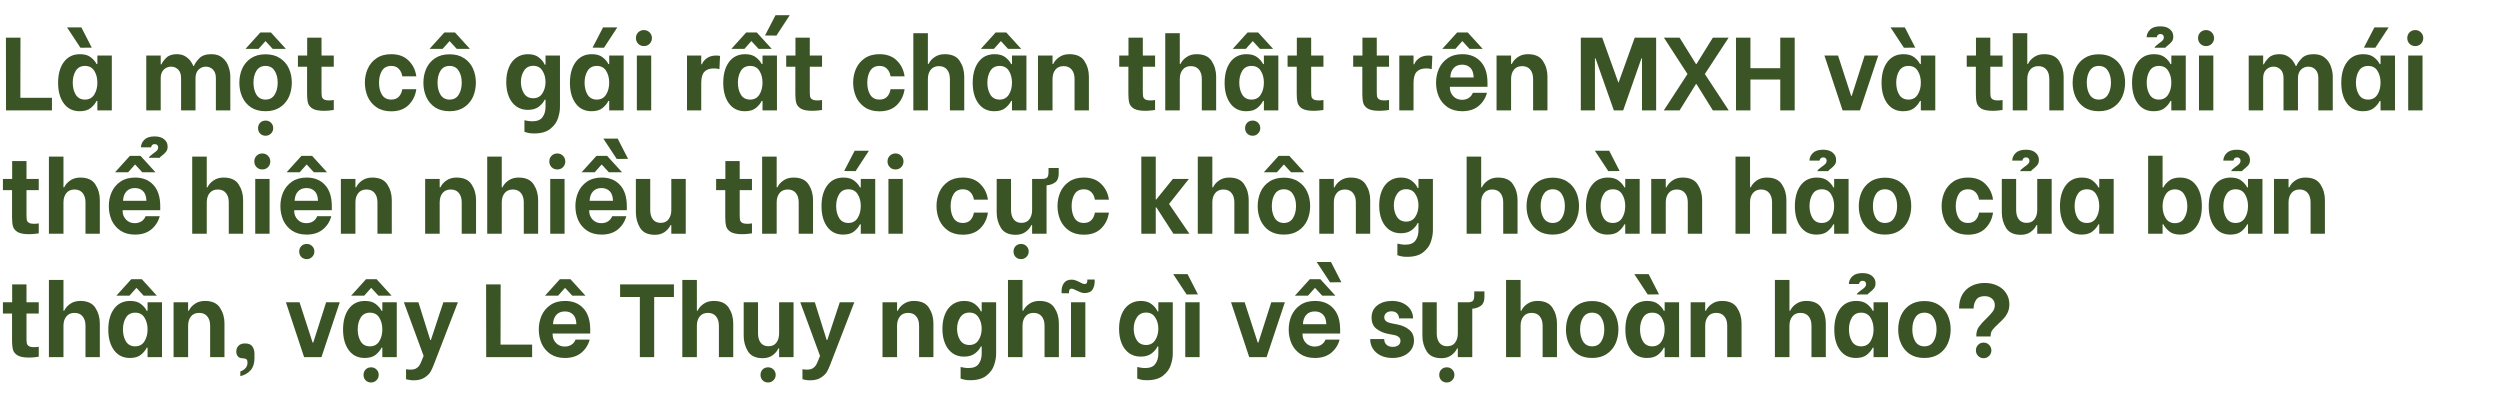 <svg width="770" height="122" viewBox="0 0 770 122" fill="none" xmlns="http://www.w3.org/2000/svg">
<path d="M16 30.128V34H1.856L1.824 11.6H6.304L6.272 30.128H16ZM24.55 34.256C22.46 34.256 20.828 33.456 19.654 31.856C18.481 30.256 17.895 28.144 17.895 25.52C17.895 22.853 18.481 20.72 19.654 19.12C20.849 17.499 22.513 16.688 24.646 16.688C26.076 16.688 27.196 17.019 28.006 17.68C28.817 18.32 29.393 19.003 29.735 19.728H29.991V17.104H34.438V34H29.991V31.088H29.735C29.351 31.877 28.753 32.603 27.942 33.264C27.132 33.925 26.001 34.256 24.55 34.256ZM26.183 30.672C27.441 30.672 28.39 30.16 29.03 29.136C29.671 28.112 29.991 26.885 29.991 25.456C29.991 24.027 29.671 22.811 29.03 21.808C28.412 20.805 27.462 20.304 26.183 20.304C24.902 20.304 23.953 20.805 23.334 21.808C22.716 22.811 22.407 24.027 22.407 25.456C22.407 26.907 22.716 28.144 23.334 29.168C23.953 30.171 24.902 30.672 26.183 30.672ZM20.646 8.432H25.062L28.262 14.672L24.774 14.704L20.646 8.432ZM45.051 17.104H49.499V19.824H49.724C49.958 19.227 50.449 18.555 51.196 17.808C51.942 17.061 53.03 16.688 54.459 16.688C55.569 16.688 56.497 16.944 57.243 17.456C57.99 17.968 58.534 18.512 58.876 19.088C59.238 19.643 59.452 20.048 59.516 20.304H59.739C59.995 19.621 60.529 18.853 61.34 18C62.15 17.125 63.398 16.688 65.084 16.688C66.555 16.688 67.718 17.072 68.572 17.84C69.446 18.587 70.054 19.493 70.395 20.56C70.758 21.605 70.939 22.619 70.939 23.6V34H66.492V24.048C66.492 22.896 66.193 22.021 65.596 21.424C64.998 20.827 64.273 20.528 63.419 20.528C62.545 20.528 61.788 20.837 61.148 21.456C60.529 22.075 60.219 22.939 60.219 24.048V34H55.772V24.048C55.772 22.896 55.473 22.021 54.876 21.424C54.278 20.827 53.553 20.528 52.7 20.528C51.825 20.528 51.068 20.837 50.428 21.456C49.809 22.075 49.499 22.939 49.499 24.048V34H45.051V17.104ZM81.784 34.256C80.013 34.256 78.519 33.861 77.303 33.072C76.109 32.261 75.213 31.195 74.615 29.872C74.018 28.549 73.719 27.099 73.719 25.52C73.719 23.941 74.007 22.491 74.584 21.168C75.181 19.824 76.088 18.747 77.303 17.936C78.519 17.125 80.013 16.72 81.784 16.72C83.554 16.72 85.047 17.125 86.263 17.936C87.48 18.725 88.386 19.781 88.984 21.104C89.581 22.427 89.879 23.877 89.879 25.456C89.879 27.035 89.581 28.496 88.984 29.84C88.386 31.163 87.48 32.229 86.263 33.04C85.047 33.851 83.554 34.256 81.784 34.256ZM81.784 30.672C83.021 30.672 83.949 30.181 84.567 29.2C85.207 28.197 85.528 26.949 85.528 25.456C85.528 23.963 85.207 22.736 84.567 21.776C83.949 20.795 83.021 20.304 81.784 20.304C80.546 20.304 79.618 20.795 78.999 21.776C78.381 22.736 78.072 23.963 78.072 25.456C78.072 26.949 78.381 28.197 78.999 29.2C79.639 30.181 80.567 30.672 81.784 30.672ZM81.816 41.808C81.133 41.808 80.567 41.584 80.12 41.136C79.693 40.688 79.48 40.133 79.48 39.472C79.48 38.811 79.693 38.256 80.12 37.808C80.567 37.36 81.133 37.136 81.816 37.136C82.477 37.136 83.031 37.36 83.48 37.808C83.927 38.256 84.151 38.811 84.151 39.472C84.151 40.112 83.927 40.656 83.48 41.104C83.031 41.573 82.477 41.808 81.816 41.808ZM80.183 10H83.448L88.055 15.056H83.992L81.847 12.72H81.719L79.639 15.056H75.608L80.183 10ZM99.029 20.56V28.08C99.029 28.827 99.061 29.381 99.125 29.744C99.21 30.107 99.423 30.395 99.765 30.608C100.106 30.821 100.661 30.928 101.429 30.928C101.877 30.928 102.335 30.885 102.805 30.8V33.872C102.57 33.915 102.143 33.968 101.525 34.032C100.927 34.096 100.341 34.128 99.765 34.128C98.207 34.128 97.045 33.904 96.277 33.456C95.53 32.987 95.061 32.411 94.869 31.728C94.677 31.024 94.581 30.128 94.581 29.04V20.56H91.765V17.104H94.613V11.6H99.029V17.104H102.805V20.56H99.029ZM120.481 34.288C118.689 34.288 117.185 33.872 115.969 33.04C114.753 32.208 113.846 31.12 113.249 29.776C112.673 28.432 112.385 26.992 112.385 25.456C112.385 23.941 112.673 22.523 113.249 21.2C113.846 19.856 114.753 18.768 115.969 17.936C117.185 17.104 118.689 16.688 120.481 16.688C122.742 16.688 124.523 17.339 125.825 18.64C127.147 19.92 127.947 21.541 128.225 23.504H123.905C123.755 22.544 123.393 21.776 122.817 21.2C122.262 20.603 121.494 20.304 120.513 20.304C119.211 20.304 118.251 20.805 117.633 21.808C117.035 22.811 116.737 24.027 116.737 25.456C116.737 26.928 117.035 28.165 117.633 29.168C118.251 30.171 119.211 30.672 120.513 30.672C121.473 30.672 122.241 30.384 122.817 29.808C123.393 29.211 123.755 28.432 123.905 27.472H128.225C127.947 29.435 127.147 31.067 125.825 32.368C124.523 33.648 122.742 34.288 120.481 34.288ZM138.472 34.256C136.702 34.256 135.208 33.861 133.992 33.072C132.798 32.261 131.902 31.195 131.304 29.872C130.707 28.549 130.408 27.099 130.408 25.52C130.408 23.941 130.696 22.491 131.272 21.168C131.87 19.824 132.776 18.747 133.992 17.936C135.208 17.125 136.702 16.72 138.472 16.72C140.243 16.72 141.736 17.125 142.952 17.936C144.168 18.725 145.075 19.781 145.672 21.104C146.27 22.427 146.568 23.877 146.568 25.456C146.568 27.035 146.27 28.496 145.672 29.84C145.075 31.163 144.168 32.229 142.952 33.04C141.736 33.851 140.243 34.256 138.472 34.256ZM138.472 30.672C139.71 30.672 140.638 30.181 141.256 29.2C141.896 28.197 142.216 26.949 142.216 25.456C142.216 23.963 141.896 22.736 141.256 21.776C140.638 20.795 139.71 20.304 138.472 20.304C137.235 20.304 136.307 20.795 135.688 21.776C135.07 22.736 134.76 23.963 134.76 25.456C134.76 26.949 135.07 28.197 135.688 29.2C136.328 30.181 137.256 30.672 138.472 30.672ZM136.872 10H140.136L144.744 15.056H140.68L138.536 12.72H138.408L136.328 15.056H132.296L136.872 10ZM164.533 41.104C163.743 41.104 163.146 41.051 162.741 40.944C162.335 40.859 161.93 40.741 161.525 40.592V37.04C161.738 37.104 162.079 37.168 162.549 37.232C163.039 37.317 163.509 37.36 163.957 37.36C165.45 37.36 166.495 36.933 167.093 36.08C167.711 35.248 168.021 34.203 168.021 32.944V30.704H167.765C167.423 31.472 166.826 32.187 165.973 32.848C165.119 33.509 163.989 33.84 162.581 33.84C161.215 33.84 160.031 33.488 159.029 32.784C158.026 32.059 157.258 31.056 156.725 29.776C156.191 28.475 155.925 26.981 155.925 25.296C155.925 23.568 156.191 22.064 156.725 20.784C157.258 19.483 158.026 18.48 159.029 17.776C160.053 17.051 161.247 16.688 162.613 16.688C164.042 16.688 165.183 17.04 166.037 17.744C166.89 18.427 167.466 19.152 167.765 19.92H168.021V17.104H172.469V32.944C172.469 34.032 172.266 35.184 171.861 36.4C171.477 37.637 170.698 38.725 169.525 39.664C168.351 40.624 166.687 41.104 164.533 41.104ZM164.245 30.256C165.482 30.256 166.421 29.755 167.061 28.752C167.701 27.749 168.021 26.576 168.021 25.232C168.021 23.909 167.701 22.757 167.061 21.776C166.442 20.773 165.503 20.272 164.245 20.272C162.986 20.272 162.037 20.773 161.397 21.776C160.757 22.757 160.437 23.909 160.437 25.232C160.437 26.576 160.746 27.749 161.365 28.752C162.005 29.755 162.965 30.256 164.245 30.256ZM182.194 34.256C180.104 34.256 178.472 33.456 177.298 31.856C176.125 30.256 175.538 28.144 175.538 25.52C175.538 22.853 176.125 20.72 177.298 19.12C178.493 17.499 180.157 16.688 182.29 16.688C183.72 16.688 184.84 17.019 185.65 17.68C186.461 18.32 187.037 19.003 187.378 19.728H187.634V17.104H192.082V34H187.634V31.088H187.378C186.994 31.877 186.397 32.603 185.586 33.264C184.776 33.925 183.645 34.256 182.194 34.256ZM183.826 30.672C185.085 30.672 186.034 30.16 186.674 29.136C187.314 28.112 187.634 26.885 187.634 25.456C187.634 24.027 187.314 22.811 186.674 21.808C186.056 20.805 185.106 20.304 183.826 20.304C182.546 20.304 181.597 20.805 180.978 21.808C180.36 22.811 180.05 24.027 180.05 25.456C180.05 26.907 180.36 28.144 180.978 29.168C181.597 30.171 182.546 30.672 183.826 30.672ZM182.514 14.672L185.746 8.432H190.13L186.034 14.704L182.514 14.672ZM196.152 17.104H200.568V34H196.152V17.104ZM198.328 14.192C197.624 14.192 197.038 13.957 196.568 13.488C196.099 12.997 195.864 12.411 195.864 11.728C195.864 11.024 196.099 10.437 196.568 9.968C197.038 9.499 197.624 9.264 198.328 9.264C199.032 9.264 199.619 9.509 200.088 10C200.558 10.469 200.792 11.045 200.792 11.728C200.792 12.411 200.558 12.997 200.088 13.488C199.619 13.957 199.032 14.192 198.328 14.192ZM211.597 17.104H215.981V19.792H216.205C216.482 19.045 216.994 18.416 217.741 17.904C218.488 17.371 219.448 17.104 220.621 17.104C221.069 17.104 221.453 17.147 221.773 17.232L221.581 21.296C221.048 21.147 220.482 21.072 219.885 21.072C218.562 21.072 217.581 21.424 216.941 22.128C216.301 22.811 215.981 23.952 215.981 25.552V34H211.597V17.104ZM229.414 34.256C227.324 34.256 225.692 33.456 224.518 31.856C223.345 30.256 222.758 28.144 222.758 25.52C222.758 22.853 223.345 20.72 224.518 19.12C225.713 17.499 227.377 16.688 229.51 16.688C230.94 16.688 232.06 17.019 232.87 17.68C233.681 18.32 234.257 19.003 234.598 19.728H234.854V17.104H239.302V34H234.854V31.088H234.598C234.214 31.877 233.617 32.603 232.806 33.264C231.996 33.925 230.865 34.256 229.414 34.256ZM231.046 30.672C232.305 30.672 233.254 30.16 233.894 29.136C234.534 28.112 234.854 26.885 234.854 25.456C234.854 24.027 234.534 22.811 233.894 21.808C233.276 20.805 232.326 20.304 231.046 20.304C229.766 20.304 228.817 20.805 228.198 21.808C227.58 22.811 227.27 24.027 227.27 25.456C227.27 26.907 227.58 28.144 228.198 29.168C228.817 30.171 229.766 30.672 231.046 30.672ZM229.83 10H233.094L237.702 15.056H233.638L231.494 12.72H231.366L229.286 15.056H225.254L229.83 10ZM235.622 10.928L238.854 4.688H243.238L239.142 10.96L235.622 10.928ZM249.415 20.56V28.08C249.415 28.827 249.447 29.381 249.511 29.744C249.596 30.107 249.81 30.395 250.151 30.608C250.492 30.821 251.047 30.928 251.815 30.928C252.263 30.928 252.722 30.885 253.191 30.8V33.872C252.956 33.915 252.53 33.968 251.911 34.032C251.314 34.096 250.727 34.128 250.151 34.128C248.594 34.128 247.431 33.904 246.663 33.456C245.916 32.987 245.447 32.411 245.255 31.728C245.063 31.024 244.967 30.128 244.967 29.04V20.56H242.151V17.104H244.999V11.6H249.415V17.104H253.191V20.56H249.415ZM270.867 34.288C269.075 34.288 267.571 33.872 266.355 33.04C265.139 32.208 264.232 31.12 263.635 29.776C263.059 28.432 262.771 26.992 262.771 25.456C262.771 23.941 263.059 22.523 263.635 21.2C264.232 19.856 265.139 18.768 266.355 17.936C267.571 17.104 269.075 16.688 270.867 16.688C273.128 16.688 274.909 17.339 276.211 18.64C277.533 19.92 278.333 21.541 278.611 23.504H274.291C274.141 22.544 273.779 21.776 273.203 21.2C272.648 20.603 271.88 20.304 270.899 20.304C269.597 20.304 268.637 20.805 268.019 21.808C267.421 22.811 267.123 24.027 267.123 25.456C267.123 26.928 267.421 28.165 268.019 29.168C268.637 30.171 269.597 30.672 270.899 30.672C271.859 30.672 272.627 30.384 273.203 29.808C273.779 29.211 274.141 28.432 274.291 27.472H278.611C278.333 29.435 277.533 31.067 276.211 32.368C274.909 33.648 273.128 34.288 270.867 34.288ZM281.307 10.224H285.787V19.696H286.011C286.395 18.864 287.013 18.16 287.867 17.584C288.72 16.987 289.755 16.688 290.971 16.688C293.168 16.688 294.715 17.392 295.611 18.8C296.528 20.208 296.987 21.808 296.987 23.6V34H292.571V24.336C292.571 23.099 292.272 22.128 291.675 21.424C291.099 20.72 290.267 20.368 289.179 20.368C288.112 20.368 287.28 20.731 286.683 21.456C286.085 22.181 285.787 23.141 285.787 24.336V34H281.307V10.224ZM306.252 34.256C304.161 34.256 302.529 33.456 301.356 31.856C300.182 30.256 299.596 28.144 299.596 25.52C299.596 22.853 300.182 20.72 301.356 19.12C302.55 17.499 304.214 16.688 306.348 16.688C307.777 16.688 308.897 17.019 309.708 17.68C310.518 18.32 311.094 19.003 311.436 19.728H311.692V17.104H316.14V34H311.692V31.088H311.436C311.052 31.877 310.454 32.603 309.644 33.264C308.833 33.925 307.702 34.256 306.252 34.256ZM307.884 30.672C309.142 30.672 310.092 30.16 310.732 29.136C311.372 28.112 311.692 26.885 311.692 25.456C311.692 24.027 311.372 22.811 310.732 21.808C310.113 20.805 309.164 20.304 307.884 20.304C306.604 20.304 305.654 20.805 305.036 21.808C304.417 22.811 304.108 24.027 304.108 25.456C304.108 26.907 304.417 28.144 305.036 29.168C305.654 30.171 306.604 30.672 307.884 30.672ZM306.668 10H309.932L314.54 15.056H310.476L308.332 12.72H308.204L306.124 15.056H302.092L306.668 10ZM319.698 17.104H324.178V19.696H324.402C324.786 18.864 325.404 18.16 326.258 17.584C327.111 16.987 328.146 16.688 329.362 16.688C331.559 16.688 333.106 17.392 334.002 18.8C334.919 20.208 335.378 21.808 335.378 23.6V34H330.962V24.336C330.962 23.099 330.663 22.128 330.066 21.424C329.49 20.72 328.668 20.368 327.602 20.368C326.471 20.368 325.618 20.741 325.042 21.488C324.466 22.213 324.178 23.163 324.178 24.336V34H319.698V17.104ZM351.988 20.56V28.08C351.988 28.827 352.02 29.381 352.084 29.744C352.169 30.107 352.382 30.395 352.724 30.608C353.065 30.821 353.62 30.928 354.388 30.928C354.836 30.928 355.294 30.885 355.764 30.8V33.872C355.529 33.915 355.102 33.968 354.484 34.032C353.886 34.096 353.3 34.128 352.724 34.128C351.166 34.128 350.004 33.904 349.236 33.456C348.489 32.987 348.02 32.411 347.828 31.728C347.636 31.024 347.54 30.128 347.54 29.04V20.56H344.724V17.104H347.572V11.6H351.988V17.104H355.764V20.56H351.988ZM358.894 10.224H363.374V19.696H363.598C363.982 18.864 364.601 18.16 365.454 17.584C366.307 16.987 367.342 16.688 368.558 16.688C370.755 16.688 372.302 17.392 373.198 18.8C374.115 20.208 374.574 21.808 374.574 23.6V34H370.158V24.336C370.158 23.099 369.859 22.128 369.262 21.424C368.686 20.72 367.854 20.368 366.766 20.368C365.699 20.368 364.867 20.731 364.27 21.456C363.673 22.181 363.374 23.141 363.374 24.336V34H358.894V10.224ZM383.839 34.256C381.749 34.256 380.117 33.456 378.943 31.856C377.77 30.256 377.183 28.144 377.183 25.52C377.183 22.853 377.77 20.72 378.943 19.12C380.138 17.499 381.802 16.688 383.935 16.688C385.365 16.688 386.485 17.019 387.295 17.68C388.106 18.32 388.682 19.003 389.023 19.728H389.279V17.104H393.727V34H389.279V31.088H389.023C388.639 31.877 388.042 32.603 387.231 33.264C386.421 33.925 385.29 34.256 383.839 34.256ZM385.471 30.672C386.73 30.672 387.679 30.16 388.319 29.136C388.959 28.112 389.279 26.885 389.279 25.456C389.279 24.027 388.959 22.811 388.319 21.808C387.701 20.805 386.751 20.304 385.471 20.304C384.191 20.304 383.242 20.805 382.623 21.808C382.005 22.811 381.695 24.027 381.695 25.456C381.695 26.907 382.005 28.144 382.623 29.168C383.242 30.171 384.191 30.672 385.471 30.672ZM384.255 10H387.519L392.127 15.056H388.063L385.919 12.72H385.791L383.711 15.056H379.679L384.255 10ZM385.823 41.808C385.141 41.808 384.575 41.584 384.127 41.136C383.701 40.688 383.487 40.133 383.487 39.472C383.487 38.811 383.701 38.256 384.127 37.808C384.575 37.36 385.141 37.136 385.823 37.136C386.485 37.136 387.039 37.36 387.487 37.808C387.935 38.256 388.159 38.811 388.159 39.472C388.159 40.112 387.935 40.656 387.487 41.104C387.039 41.573 386.485 41.808 385.823 41.808ZM403.84 20.56V28.08C403.84 28.827 403.872 29.381 403.936 29.744C404.021 30.107 404.235 30.395 404.576 30.608C404.917 30.821 405.472 30.928 406.24 30.928C406.688 30.928 407.147 30.885 407.616 30.8V33.872C407.381 33.915 406.955 33.968 406.336 34.032C405.739 34.096 405.152 34.128 404.576 34.128C403.019 34.128 401.856 33.904 401.088 33.456C400.341 32.987 399.872 32.411 399.68 31.728C399.488 31.024 399.392 30.128 399.392 29.04V20.56H396.576V17.104H399.424V11.6H403.84V17.104H407.616V20.56H403.84ZM424.044 20.56V28.08C424.044 28.827 424.076 29.381 424.14 29.744C424.225 30.107 424.438 30.395 424.78 30.608C425.121 30.821 425.676 30.928 426.444 30.928C426.892 30.928 427.35 30.885 427.82 30.8V33.872C427.585 33.915 427.158 33.968 426.54 34.032C425.942 34.096 425.356 34.128 424.78 34.128C423.222 34.128 422.06 33.904 421.292 33.456C420.545 32.987 420.076 32.411 419.884 31.728C419.692 31.024 419.596 30.128 419.596 29.04V20.56H416.78V17.104H419.628V11.6H424.044V17.104H427.82V20.56H424.044ZM430.985 17.104H435.369V19.792H435.593C435.87 19.045 436.382 18.416 437.129 17.904C437.875 17.371 438.835 17.104 440.009 17.104C440.457 17.104 440.841 17.147 441.161 17.232L440.969 21.296C440.435 21.147 439.87 21.072 439.273 21.072C437.95 21.072 436.969 21.424 436.329 22.128C435.689 22.811 435.369 23.952 435.369 25.552V34H430.985V17.104ZM450.37 34.256C448.599 34.256 447.106 33.851 445.89 33.04C444.674 32.208 443.767 31.131 443.17 29.808C442.594 28.464 442.306 27.024 442.306 25.488C442.306 23.952 442.594 22.523 443.17 21.2C443.767 19.856 444.674 18.768 445.89 17.936C447.106 17.104 448.61 16.688 450.402 16.688C452.77 16.688 454.647 17.445 456.034 18.96C457.442 20.475 458.146 22.661 458.146 25.52V26.736H446.562V26.992C446.562 28.016 446.914 28.901 447.618 29.648C448.322 30.373 449.207 30.736 450.274 30.736C451.106 30.736 451.81 30.544 452.386 30.16C452.962 29.776 453.378 29.253 453.634 28.592H457.986C457.538 30.256 456.663 31.621 455.362 32.688C454.06 33.733 452.396 34.256 450.37 34.256ZM453.89 23.856C453.847 22.512 453.506 21.52 452.866 20.88C452.226 20.24 451.383 19.92 450.338 19.92C449.228 19.92 448.354 20.272 447.714 20.976C447.074 21.68 446.732 22.64 446.69 23.856H453.89ZM448.802 10H452.066L456.674 15.056H452.61L450.466 12.72H450.338L448.258 15.056H444.226L448.802 10ZM460.935 17.104H465.415V19.696H465.639C466.023 18.864 466.642 18.16 467.495 17.584C468.349 16.987 469.383 16.688 470.599 16.688C472.797 16.688 474.343 17.392 475.239 18.8C476.157 20.208 476.615 21.808 476.615 23.6V34H472.199V24.336C472.199 23.099 471.901 22.128 471.303 21.424C470.727 20.72 469.906 20.368 468.839 20.368C467.709 20.368 466.855 20.741 466.279 21.488C465.703 22.213 465.415 23.163 465.415 24.336V34H460.935V17.104ZM486.889 11.6H493.481L498.441 25.392H498.537L503.497 11.6H510.089V34H505.737V17.936H505.577L499.945 34H497.065L491.401 17.936H491.241V34H486.889V11.6ZM519.749 22.8L512.485 11.6H517.317L522.341 19.696H522.533L527.557 11.6H532.421L525.093 22.8L532.453 34H527.557L522.533 25.904H522.341L517.317 34H512.453L519.749 22.8ZM552.766 11.6V34H548.318V24.496H539.134V34H534.686V11.6H539.134V21.008H548.318V11.6H552.766ZM561.924 17.104H566.116L570.148 29.52H570.34L574.308 17.104H578.5L572.868 34H567.524L561.924 17.104ZM586.179 34.256C584.089 34.256 582.457 33.456 581.283 31.856C580.11 30.256 579.523 28.144 579.523 25.52C579.523 22.853 580.11 20.72 581.283 19.12C582.478 17.499 584.142 16.688 586.275 16.688C587.705 16.688 588.825 17.019 589.635 17.68C590.446 18.32 591.022 19.003 591.363 19.728H591.619V17.104H596.067V34H591.619V31.088H591.363C590.979 31.877 590.382 32.603 589.571 33.264C588.761 33.925 587.63 34.256 586.179 34.256ZM587.811 30.672C589.07 30.672 590.019 30.16 590.659 29.136C591.299 28.112 591.619 26.885 591.619 25.456C591.619 24.027 591.299 22.811 590.659 21.808C590.041 20.805 589.091 20.304 587.811 20.304C586.531 20.304 585.582 20.805 584.963 21.808C584.345 22.811 584.035 24.027 584.035 25.456C584.035 26.907 584.345 28.144 584.963 29.168C585.582 30.171 586.531 30.672 587.811 30.672ZM582.275 8.432H586.691L589.891 14.672L586.403 14.704L582.275 8.432ZM613.016 20.56V28.08C613.016 28.827 613.048 29.381 613.112 29.744C613.198 30.107 613.411 30.395 613.752 30.608C614.094 30.821 614.648 30.928 615.416 30.928C615.864 30.928 616.323 30.885 616.792 30.8V33.872C616.558 33.915 616.131 33.968 615.512 34.032C614.915 34.096 614.328 34.128 613.752 34.128C612.195 34.128 611.032 33.904 610.264 33.456C609.518 32.987 609.048 32.411 608.856 31.728C608.664 31.024 608.568 30.128 608.568 29.04V20.56H605.752V17.104H608.6V11.6H613.016V17.104H616.792V20.56H613.016ZM619.923 10.224H624.403V19.696H624.627C625.011 18.864 625.629 18.16 626.483 17.584C627.336 16.987 628.371 16.688 629.587 16.688C631.784 16.688 633.331 17.392 634.227 18.8C635.144 20.208 635.603 21.808 635.603 23.6V34H631.187V24.336C631.187 23.099 630.888 22.128 630.291 21.424C629.715 20.72 628.883 20.368 627.795 20.368C626.728 20.368 625.896 20.731 625.299 21.456C624.701 22.181 624.403 23.141 624.403 24.336V34H619.923V10.224ZM646.436 34.256C644.665 34.256 643.172 33.861 641.956 33.072C640.761 32.261 639.865 31.195 639.268 29.872C638.671 28.549 638.372 27.099 638.372 25.52C638.372 23.941 638.66 22.491 639.236 21.168C639.833 19.824 640.74 18.747 641.956 17.936C643.172 17.125 644.665 16.72 646.436 16.72C648.207 16.72 649.7 17.125 650.916 17.936C652.132 18.725 653.039 19.781 653.636 21.104C654.233 22.427 654.532 23.877 654.532 25.456C654.532 27.035 654.233 28.496 653.636 29.84C653.039 31.163 652.132 32.229 650.916 33.04C649.7 33.851 648.207 34.256 646.436 34.256ZM646.436 30.672C647.673 30.672 648.601 30.181 649.22 29.2C649.86 28.197 650.18 26.949 650.18 25.456C650.18 23.963 649.86 22.736 649.22 21.776C648.601 20.795 647.673 20.304 646.436 20.304C645.199 20.304 644.271 20.795 643.652 21.776C643.033 22.736 642.724 23.963 642.724 25.456C642.724 26.949 643.033 28.197 643.652 29.2C644.292 30.181 645.22 30.672 646.436 30.672ZM663.329 34.256C661.239 34.256 659.607 33.456 658.433 31.856C657.26 30.256 656.673 28.144 656.673 25.52C656.673 22.853 657.26 20.72 658.433 19.12C659.628 17.499 661.292 16.688 663.425 16.688C664.855 16.688 665.975 17.019 666.785 17.68C667.596 18.32 668.172 19.003 668.513 19.728H668.769V17.104H673.217V34H668.769V31.088H668.513C668.129 31.877 667.532 32.603 666.721 33.264C665.911 33.925 664.78 34.256 663.329 34.256ZM664.961 30.672C666.22 30.672 667.169 30.16 667.809 29.136C668.449 28.112 668.769 26.885 668.769 25.456C668.769 24.027 668.449 22.811 667.809 21.808C667.191 20.805 666.241 20.304 664.961 20.304C663.681 20.304 662.732 20.805 662.113 21.808C661.495 22.811 661.185 24.027 661.185 25.456C661.185 26.907 661.495 28.144 662.113 29.168C662.732 30.171 663.681 30.672 664.961 30.672ZM663.585 14.704C663.649 14.512 663.777 14.331 663.969 14.16C664.161 13.968 664.449 13.733 664.833 13.456C665.367 13.093 665.772 12.773 666.049 12.496C666.327 12.197 666.465 11.856 666.465 11.472C666.465 11.173 666.369 10.939 666.177 10.768C666.007 10.576 665.74 10.48 665.377 10.48C665.057 10.48 664.801 10.576 664.609 10.768C664.439 10.939 664.332 11.173 664.289 11.472H661.153C661.196 10.555 661.559 9.765 662.241 9.104C662.924 8.443 663.969 8.112 665.377 8.112C666.657 8.112 667.639 8.411 668.321 9.008C669.025 9.584 669.377 10.331 669.377 11.248C669.377 11.888 669.228 12.4 668.929 12.784C668.631 13.168 668.225 13.563 667.713 13.968C667.543 14.096 667.383 14.224 667.233 14.352C667.084 14.48 666.999 14.597 666.977 14.704H663.585ZM677.287 17.104H681.703V34H677.287V17.104ZM679.463 14.192C678.759 14.192 678.173 13.957 677.703 13.488C677.234 12.997 676.999 12.411 676.999 11.728C676.999 11.024 677.234 10.437 677.703 9.968C678.173 9.499 678.759 9.264 679.463 9.264C680.167 9.264 680.754 9.509 681.223 10C681.693 10.469 681.927 11.045 681.927 11.728C681.927 12.411 681.693 12.997 681.223 13.488C680.754 13.957 680.167 14.192 679.463 14.192ZM692.604 17.104H697.052V19.824H697.276C697.511 19.227 698.001 18.555 698.748 17.808C699.495 17.061 700.583 16.688 702.012 16.688C703.121 16.688 704.049 16.944 704.796 17.456C705.543 17.968 706.087 18.512 706.428 19.088C706.791 19.643 707.004 20.048 707.068 20.304H707.292C707.548 19.621 708.081 18.853 708.892 18C709.703 17.125 710.951 16.688 712.636 16.688C714.108 16.688 715.271 17.072 716.124 17.84C716.999 18.587 717.607 19.493 717.948 20.56C718.311 21.605 718.492 22.619 718.492 23.6V34H714.044V24.048C714.044 22.896 713.745 22.021 713.148 21.424C712.551 20.827 711.825 20.528 710.972 20.528C710.097 20.528 709.34 20.837 708.7 21.456C708.081 22.075 707.772 22.939 707.772 24.048V34H703.324V24.048C703.324 22.896 703.025 22.021 702.428 21.424C701.831 20.827 701.105 20.528 700.252 20.528C699.377 20.528 698.62 20.837 697.98 21.456C697.361 22.075 697.052 22.939 697.052 24.048V34H692.604V17.104ZM727.768 34.256C725.677 34.256 724.045 33.456 722.872 31.856C721.699 30.256 721.112 28.144 721.112 25.52C721.112 22.853 721.699 20.72 722.872 19.12C724.067 17.499 725.731 16.688 727.864 16.688C729.293 16.688 730.413 17.019 731.224 17.68C732.035 18.32 732.611 19.003 732.952 19.728H733.208V17.104H737.656V34H733.208V31.088H732.952C732.568 31.877 731.971 32.603 731.16 33.264C730.349 33.925 729.219 34.256 727.768 34.256ZM729.4 30.672C730.659 30.672 731.608 30.16 732.248 29.136C732.888 28.112 733.208 26.885 733.208 25.456C733.208 24.027 732.888 22.811 732.248 21.808C731.629 20.805 730.68 20.304 729.4 20.304C728.12 20.304 727.171 20.805 726.552 21.808C725.933 22.811 725.624 24.027 725.624 25.456C725.624 26.907 725.933 28.144 726.552 29.168C727.171 30.171 728.12 30.672 729.4 30.672ZM728.088 14.672L731.32 8.432H735.704L731.608 14.704L728.088 14.672ZM741.726 17.104H746.142V34H741.726V17.104ZM743.902 14.192C743.198 14.192 742.611 13.957 742.142 13.488C741.673 12.997 741.438 12.411 741.438 11.728C741.438 11.024 741.673 10.437 742.142 9.968C742.611 9.499 743.198 9.264 743.902 9.264C744.606 9.264 745.193 9.509 745.662 10C746.131 10.469 746.366 11.045 746.366 11.728C746.366 12.411 746.131 12.997 745.662 13.488C745.193 13.957 744.606 14.192 743.902 14.192ZM8.16 58.56V66.08C8.16 66.827 8.192 67.381 8.256 67.744C8.341 68.107 8.555 68.395 8.896 68.608C9.237 68.821 9.792 68.928 10.56 68.928C11.008 68.928 11.467 68.885 11.936 68.8V71.872C11.701 71.915 11.275 71.968 10.656 72.032C10.059 72.096 9.472 72.128 8.896 72.128C7.339 72.128 6.176 71.904 5.408 71.456C4.661 70.987 4.192 70.411 4 69.728C3.808 69.024 3.712 68.128 3.712 67.04V58.56H0.896V55.104H3.744V49.6H8.16V55.104H11.936V58.56H8.16ZM15.066 48.224H19.547V57.696H19.77C20.154 56.864 20.773 56.16 21.627 55.584C22.48 54.987 23.515 54.688 24.73 54.688C26.928 54.688 28.474 55.392 29.37 56.8C30.288 58.208 30.747 59.808 30.747 61.6V72H26.331V62.336C26.331 61.099 26.032 60.128 25.434 59.424C24.858 58.72 24.026 58.368 22.939 58.368C21.872 58.368 21.04 58.731 20.442 59.456C19.845 60.181 19.547 61.141 19.547 62.336V72H15.066V48.224ZM41.58 72.256C39.809 72.256 38.316 71.851 37.1 71.04C35.884 70.208 34.977 69.131 34.38 67.808C33.804 66.464 33.516 65.024 33.516 63.488C33.516 61.952 33.804 60.523 34.38 59.2C34.977 57.856 35.884 56.768 37.1 55.936C38.316 55.104 39.82 54.688 41.612 54.688C43.98 54.688 45.857 55.445 47.244 56.96C48.652 58.475 49.356 60.661 49.356 63.52V64.736H37.772V64.992C37.772 66.016 38.124 66.901 38.828 67.648C39.532 68.373 40.417 68.736 41.484 68.736C42.316 68.736 43.02 68.544 43.596 68.16C44.172 67.776 44.588 67.253 44.844 66.592H49.196C48.748 68.256 47.873 69.621 46.572 70.688C45.27 71.733 43.606 72.256 41.58 72.256ZM45.1 61.856C45.057 60.512 44.716 59.52 44.076 58.88C43.436 58.24 42.593 57.92 41.548 57.92C40.438 57.92 39.564 58.272 38.924 58.976C38.284 59.68 37.942 60.64 37.9 61.856H45.1ZM40.012 48H43.276L47.884 53.056H43.82L41.676 50.72H41.548L39.468 53.056H35.436L40.012 48ZM45.836 48.608C45.9 48.416 46.028 48.235 46.22 48.064C46.412 47.872 46.7 47.637 47.084 47.36C47.617 46.997 48.022 46.677 48.3 46.4C48.577 46.101 48.716 45.76 48.716 45.376C48.716 45.077 48.62 44.843 48.428 44.672C48.257 44.48 47.99 44.384 47.628 44.384C47.308 44.384 47.052 44.48 46.86 44.672C46.689 44.843 46.582 45.077 46.54 45.376H43.404C43.446 44.459 43.809 43.669 44.492 43.008C45.174 42.347 46.22 42.016 47.628 42.016C48.908 42.016 49.889 42.315 50.572 42.912C51.276 43.488 51.628 44.235 51.628 45.152C51.628 45.792 51.478 46.304 51.18 46.688C50.881 47.072 50.476 47.467 49.964 47.872C49.793 48 49.633 48.128 49.484 48.256C49.334 48.384 49.249 48.501 49.228 48.608H45.836ZM59.2 48.224H63.68V57.696H63.904C64.288 56.864 64.907 56.16 65.76 55.584C66.614 54.987 67.648 54.688 68.864 54.688C71.062 54.688 72.608 55.392 73.504 56.8C74.422 58.208 74.88 59.808 74.88 61.6V72H70.464V62.336C70.464 61.099 70.166 60.128 69.568 59.424C68.992 58.72 68.16 58.368 67.072 58.368C66.006 58.368 65.174 58.731 64.576 59.456C63.979 60.181 63.68 61.141 63.68 62.336V72H59.2V48.224ZM78.611 55.104H83.027V72H78.611V55.104ZM80.787 52.192C80.083 52.192 79.496 51.957 79.027 51.488C78.558 50.997 78.323 50.411 78.323 49.728C78.323 49.024 78.558 48.437 79.027 47.968C79.496 47.499 80.083 47.264 80.787 47.264C81.491 47.264 82.078 47.509 82.547 48C83.016 48.469 83.251 49.045 83.251 49.728C83.251 50.411 83.016 50.997 82.547 51.488C82.078 51.957 81.491 52.192 80.787 52.192ZM94.425 72.256C92.654 72.256 91.161 71.851 89.945 71.04C88.729 70.208 87.822 69.131 87.225 67.808C86.649 66.464 86.361 65.024 86.361 63.488C86.361 61.952 86.649 60.523 87.225 59.2C87.822 57.856 88.729 56.768 89.945 55.936C91.161 55.104 92.665 54.688 94.457 54.688C96.825 54.688 98.702 55.445 100.089 56.96C101.497 58.475 102.201 60.661 102.201 63.52V64.736H90.617V64.992C90.617 66.016 90.969 66.901 91.673 67.648C92.377 68.373 93.262 68.736 94.329 68.736C95.161 68.736 95.865 68.544 96.441 68.16C97.017 67.776 97.433 67.253 97.689 66.592H102.041C101.593 68.256 100.718 69.621 99.417 70.688C98.115 71.733 96.451 72.256 94.425 72.256ZM97.945 61.856C97.902 60.512 97.561 59.52 96.921 58.88C96.281 58.24 95.438 57.92 94.393 57.92C93.283 57.92 92.409 58.272 91.769 58.976C91.129 59.68 90.787 60.64 90.745 61.856H97.945ZM94.489 79.808C93.806 79.808 93.241 79.584 92.793 79.136C92.366 78.688 92.153 78.133 92.153 77.472C92.153 76.811 92.366 76.256 92.793 75.808C93.241 75.36 93.806 75.136 94.489 75.136C95.15 75.136 95.705 75.36 96.153 75.808C96.601 76.256 96.825 76.811 96.825 77.472C96.825 78.112 96.601 78.656 96.153 79.104C95.705 79.573 95.15 79.808 94.489 79.808ZM92.857 48H96.121L100.729 53.056H96.665L94.521 50.72H94.393L92.313 53.056H88.281L92.857 48ZM104.99 55.104H109.47V57.696H109.694C110.078 56.864 110.697 56.16 111.55 55.584C112.404 54.987 113.438 54.688 114.654 54.688C116.852 54.688 118.398 55.392 119.294 56.8C120.212 58.208 120.67 59.808 120.67 61.6V72H116.254V62.336C116.254 61.099 115.956 60.128 115.358 59.424C114.782 58.72 113.961 58.368 112.894 58.368C111.764 58.368 110.91 58.741 110.334 59.488C109.758 60.213 109.47 61.163 109.47 62.336V72H104.99V55.104ZM130.944 55.104H135.424V57.696H135.648C136.032 56.864 136.651 56.16 137.504 55.584C138.357 54.987 139.392 54.688 140.608 54.688C142.805 54.688 144.352 55.392 145.248 56.8C146.165 58.208 146.624 59.808 146.624 61.6V72H142.208V62.336C142.208 61.099 141.909 60.128 141.312 59.424C140.736 58.72 139.915 58.368 138.848 58.368C137.717 58.368 136.864 58.741 136.288 59.488C135.712 60.213 135.424 61.163 135.424 62.336V72H130.944V55.104ZM150.062 48.224H154.542V57.696H154.766C155.15 56.864 155.768 56.16 156.622 55.584C157.475 54.987 158.51 54.688 159.726 54.688C161.923 54.688 163.47 55.392 164.366 56.8C165.283 58.208 165.742 59.808 165.742 61.6V72H161.326V62.336C161.326 61.099 161.027 60.128 160.43 59.424C159.854 58.72 159.022 58.368 157.934 58.368C156.867 58.368 156.035 58.731 155.438 59.456C154.84 60.181 154.542 61.141 154.542 62.336V72H150.062V48.224ZM169.472 55.104H173.888V72H169.472V55.104ZM171.648 52.192C170.944 52.192 170.358 51.957 169.888 51.488C169.419 50.997 169.184 50.411 169.184 49.728C169.184 49.024 169.419 48.437 169.888 47.968C170.358 47.499 170.944 47.264 171.648 47.264C172.352 47.264 172.939 47.509 173.408 48C173.878 48.469 174.112 49.045 174.112 49.728C174.112 50.411 173.878 50.997 173.408 51.488C172.939 51.957 172.352 52.192 171.648 52.192ZM185.286 72.256C183.515 72.256 182.022 71.851 180.806 71.04C179.59 70.208 178.683 69.131 178.086 67.808C177.51 66.464 177.222 65.024 177.222 63.488C177.222 61.952 177.51 60.523 178.086 59.2C178.683 57.856 179.59 56.768 180.806 55.936C182.022 55.104 183.526 54.688 185.318 54.688C187.686 54.688 189.563 55.445 190.95 56.96C192.358 58.475 193.062 60.661 193.062 63.52V64.736H181.478V64.992C181.478 66.016 181.83 66.901 182.534 67.648C183.238 68.373 184.123 68.736 185.19 68.736C186.022 68.736 186.726 68.544 187.302 68.16C187.878 67.776 188.294 67.253 188.55 66.592H192.902C192.454 68.256 191.579 69.621 190.278 70.688C188.977 71.733 187.313 72.256 185.286 72.256ZM188.806 61.856C188.763 60.512 188.422 59.52 187.782 58.88C187.142 58.24 186.299 57.92 185.254 57.92C184.145 57.92 183.27 58.272 182.63 58.976C181.99 59.68 181.649 60.64 181.606 61.856H188.806ZM183.718 48H186.982L191.59 53.056H187.526L185.382 50.72H185.254L183.174 53.056H179.142L183.718 48ZM185.83 42.688H190.246L193.446 48.928L189.958 48.96L185.83 42.688ZM211.211 72H206.763V69.312H206.539C206.155 70.144 205.547 70.859 204.715 71.456C203.905 72.032 202.902 72.32 201.707 72.32C199.553 72.32 198.038 71.616 197.163 70.208C196.289 68.779 195.851 67.179 195.851 65.408V55.104H200.267V64.672C200.267 65.888 200.545 66.859 201.099 67.584C201.654 68.288 202.443 68.64 203.467 68.64C204.577 68.64 205.398 68.267 205.931 67.52C206.486 66.773 206.763 65.824 206.763 64.672V55.104H211.211V72ZM227.829 58.56V66.08C227.829 66.827 227.861 67.381 227.925 67.744C228.01 68.107 228.223 68.395 228.565 68.608C228.906 68.821 229.461 68.928 230.229 68.928C230.677 68.928 231.135 68.885 231.605 68.8V71.872C231.37 71.915 230.943 71.968 230.325 72.032C229.727 72.096 229.141 72.128 228.565 72.128C227.007 72.128 225.845 71.904 225.077 71.456C224.33 70.987 223.861 70.411 223.669 69.728C223.477 69.024 223.381 68.128 223.381 67.04V58.56H220.565V55.104H223.413V49.6H227.829V55.104H231.605V58.56H227.829ZM234.735 48.224H239.215V57.696H239.439C239.823 56.864 240.442 56.16 241.295 55.584C242.149 54.987 243.183 54.688 244.399 54.688C246.597 54.688 248.143 55.392 249.039 56.8C249.957 58.208 250.415 59.808 250.415 61.6V72H245.999V62.336C245.999 61.099 245.701 60.128 245.103 59.424C244.527 58.72 243.695 58.368 242.607 58.368C241.541 58.368 240.709 58.731 240.111 59.456C239.514 60.181 239.215 61.141 239.215 62.336V72H234.735V48.224ZM259.68 72.256C257.59 72.256 255.958 71.456 254.784 69.856C253.611 68.256 253.024 66.144 253.024 63.52C253.024 60.853 253.611 58.72 254.784 57.12C255.979 55.499 257.643 54.688 259.776 54.688C261.206 54.688 262.326 55.019 263.136 55.68C263.947 56.32 264.523 57.003 264.864 57.728H265.12V55.104H269.568V72H265.12V69.088H264.864C264.48 69.877 263.883 70.603 263.072 71.264C262.262 71.925 261.131 72.256 259.68 72.256ZM261.312 68.672C262.571 68.672 263.52 68.16 264.16 67.136C264.8 66.112 265.12 64.885 265.12 63.456C265.12 62.027 264.8 60.811 264.16 59.808C263.542 58.805 262.592 58.304 261.312 58.304C260.032 58.304 259.083 58.805 258.464 59.808C257.846 60.811 257.536 62.027 257.536 63.456C257.536 64.907 257.846 66.144 258.464 67.168C259.083 68.171 260.032 68.672 261.312 68.672ZM260 52.672L263.232 46.432H267.616L263.52 52.704L260 52.672ZM273.638 55.104H278.054V72H273.638V55.104ZM275.814 52.192C275.11 52.192 274.524 51.957 274.054 51.488C273.585 50.997 273.35 50.411 273.35 49.728C273.35 49.024 273.585 48.437 274.054 47.968C274.524 47.499 275.11 47.264 275.814 47.264C276.518 47.264 277.105 47.509 277.574 48C278.044 48.469 278.278 49.045 278.278 49.728C278.278 50.411 278.044 50.997 277.574 51.488C277.105 51.957 276.518 52.192 275.814 52.192ZM296.539 72.288C294.747 72.288 293.243 71.872 292.027 71.04C290.811 70.208 289.905 69.12 289.307 67.776C288.731 66.432 288.443 64.992 288.443 63.456C288.443 61.941 288.731 60.523 289.307 59.2C289.905 57.856 290.811 56.768 292.027 55.936C293.243 55.104 294.747 54.688 296.539 54.688C298.801 54.688 300.582 55.339 301.883 56.64C303.206 57.92 304.006 59.541 304.283 61.504H299.963C299.814 60.544 299.451 59.776 298.875 59.2C298.321 58.603 297.553 58.304 296.571 58.304C295.27 58.304 294.31 58.805 293.691 59.808C293.094 60.811 292.795 62.027 292.795 63.456C292.795 64.928 293.094 66.165 293.691 67.168C294.31 68.171 295.27 68.672 296.571 68.672C297.531 68.672 298.299 68.384 298.875 67.808C299.451 67.211 299.814 66.432 299.963 65.472H304.283C304.006 67.435 303.206 69.067 301.883 70.368C300.582 71.648 298.801 72.288 296.539 72.288ZM326.083 51.744V53.472C326.083 54.731 325.72 55.627 324.995 56.16C324.27 56.693 323.384 57.003 322.339 57.088V72H317.891V69.312H317.667C317.283 70.144 316.675 70.859 315.843 71.456C315.032 72.032 314.03 72.32 312.835 72.32C310.68 72.32 309.166 71.616 308.291 70.208C307.416 68.779 306.979 67.179 306.979 65.408V55.104H311.395V64.672C311.395 65.888 311.672 66.859 312.227 67.584C312.782 68.288 313.571 68.64 314.595 68.64C315.704 68.64 316.526 68.267 317.059 67.52C317.614 66.773 317.891 65.824 317.891 64.672V55.104H320.963C321.646 55.104 322.147 54.976 322.467 54.72C322.787 54.464 322.947 53.877 322.947 52.96V51.744H326.083ZM314.499 79.808C313.816 79.808 313.251 79.584 312.803 79.136C312.376 78.688 312.163 78.133 312.163 77.472C312.163 76.811 312.376 76.256 312.803 75.808C313.251 75.36 313.816 75.136 314.499 75.136C315.16 75.136 315.715 75.36 316.163 75.808C316.611 76.256 316.835 76.811 316.835 77.472C316.835 78.112 316.611 78.656 316.163 79.104C315.715 79.573 315.16 79.808 314.499 79.808ZM333.805 72.288C332.013 72.288 330.509 71.872 329.293 71.04C328.077 70.208 327.171 69.12 326.573 67.776C325.997 66.432 325.709 64.992 325.709 63.456C325.709 61.941 325.997 60.523 326.573 59.2C327.171 57.856 328.077 56.768 329.293 55.936C330.509 55.104 332.013 54.688 333.805 54.688C336.067 54.688 337.848 55.339 339.149 56.64C340.472 57.92 341.272 59.541 341.549 61.504H337.229C337.08 60.544 336.717 59.776 336.141 59.2C335.587 58.603 334.819 58.304 333.837 58.304C332.536 58.304 331.576 58.805 330.957 59.808C330.36 60.811 330.061 62.027 330.061 63.456C330.061 64.928 330.36 66.165 330.957 67.168C331.576 68.171 332.536 68.672 333.837 68.672C334.797 68.672 335.565 68.384 336.141 67.808C336.717 67.211 337.08 66.432 337.229 65.472H341.549C341.272 67.435 340.472 69.067 339.149 70.368C337.848 71.648 336.067 72.288 333.805 72.288ZM351.524 48.224H355.972V61.44H356.132L361.252 55.104H366.18L360.068 62.816L366.34 72H361.412L356.164 63.872H355.972V72H351.524V48.224ZM368.918 48.224H373.398V57.696H373.622C374.006 56.864 374.624 56.16 375.478 55.584C376.331 54.987 377.366 54.688 378.582 54.688C380.779 54.688 382.326 55.392 383.222 56.8C384.139 58.208 384.598 59.808 384.598 61.6V72H380.182V62.336C380.182 61.099 379.883 60.128 379.286 59.424C378.71 58.72 377.878 58.368 376.79 58.368C375.723 58.368 374.891 58.731 374.294 59.456C373.696 60.181 373.398 61.141 373.398 62.336V72H368.918V48.224ZM395.431 72.256C393.66 72.256 392.167 71.861 390.951 71.072C389.756 70.261 388.86 69.195 388.263 67.872C387.666 66.549 387.367 65.099 387.367 63.52C387.367 61.941 387.655 60.491 388.231 59.168C388.828 57.824 389.735 56.747 390.951 55.936C392.167 55.125 393.66 54.72 395.431 54.72C397.202 54.72 398.695 55.125 399.911 55.936C401.127 56.725 402.034 57.781 402.631 59.104C403.228 60.427 403.527 61.877 403.527 63.456C403.527 65.035 403.228 66.496 402.631 67.84C402.034 69.163 401.127 70.229 399.911 71.04C398.695 71.851 397.202 72.256 395.431 72.256ZM395.431 68.672C396.668 68.672 397.596 68.181 398.215 67.2C398.855 66.197 399.175 64.949 399.175 63.456C399.175 61.963 398.855 60.736 398.215 59.776C397.596 58.795 396.668 58.304 395.431 58.304C394.194 58.304 393.266 58.795 392.647 59.776C392.028 60.736 391.719 61.963 391.719 63.456C391.719 64.949 392.028 66.197 392.647 67.2C393.287 68.181 394.215 68.672 395.431 68.672ZM393.831 48H397.095L401.703 53.056H397.639L395.495 50.72H395.367L393.287 53.056H389.255L393.831 48ZM406.34 55.104H410.82V57.696H411.044C411.428 56.864 412.047 56.16 412.9 55.584C413.754 54.987 414.788 54.688 416.004 54.688C418.202 54.688 419.748 55.392 420.644 56.8C421.562 58.208 422.02 59.808 422.02 61.6V72H417.604V62.336C417.604 61.099 417.306 60.128 416.708 59.424C416.132 58.72 415.311 58.368 414.244 58.368C413.114 58.368 412.26 58.741 411.684 59.488C411.108 60.213 410.82 61.163 410.82 62.336V72H406.34V55.104ZM433.398 79.104C432.608 79.104 432.011 79.051 431.606 78.944C431.2 78.859 430.795 78.741 430.39 78.592V75.04C430.603 75.104 430.944 75.168 431.414 75.232C431.904 75.317 432.374 75.36 432.822 75.36C434.315 75.36 435.36 74.933 435.958 74.08C436.576 73.248 436.886 72.203 436.886 70.944V68.704H436.63C436.288 69.472 435.691 70.187 434.838 70.848C433.984 71.509 432.854 71.84 431.446 71.84C430.08 71.84 428.896 71.488 427.894 70.784C426.891 70.059 426.123 69.056 425.59 67.776C425.056 66.475 424.79 64.981 424.79 63.296C424.79 61.568 425.056 60.064 425.59 58.784C426.123 57.483 426.891 56.48 427.894 55.776C428.918 55.051 430.112 54.688 431.478 54.688C432.907 54.688 434.048 55.04 434.902 55.744C435.755 56.427 436.331 57.152 436.63 57.92H436.886V55.104H441.334V70.944C441.334 72.032 441.131 73.184 440.726 74.4C440.342 75.637 439.563 76.725 438.39 77.664C437.216 78.624 435.552 79.104 433.398 79.104ZM433.11 68.256C434.347 68.256 435.286 67.755 435.926 66.752C436.566 65.749 436.886 64.576 436.886 63.232C436.886 61.909 436.566 60.757 435.926 59.776C435.307 58.773 434.368 58.272 433.11 58.272C431.851 58.272 430.902 58.773 430.262 59.776C429.622 60.757 429.302 61.909 429.302 63.232C429.302 64.576 429.611 65.749 430.23 66.752C430.87 67.755 431.83 68.256 433.11 68.256ZM451.724 48.224H456.204V57.696H456.428C456.812 56.864 457.431 56.16 458.284 55.584C459.137 54.987 460.172 54.688 461.388 54.688C463.585 54.688 465.132 55.392 466.028 56.8C466.945 58.208 467.404 59.808 467.404 61.6V72H462.988V62.336C462.988 61.099 462.689 60.128 462.092 59.424C461.516 58.72 460.684 58.368 459.596 58.368C458.529 58.368 457.697 58.731 457.1 59.456C456.503 60.181 456.204 61.141 456.204 62.336V72H451.724V48.224ZM478.237 72.256C476.467 72.256 474.973 71.861 473.757 71.072C472.563 70.261 471.667 69.195 471.069 67.872C470.472 66.549 470.173 65.099 470.173 63.52C470.173 61.941 470.461 60.491 471.037 59.168C471.635 57.824 472.541 56.747 473.757 55.936C474.973 55.125 476.467 54.72 478.237 54.72C480.008 54.72 481.501 55.125 482.717 55.936C483.933 56.725 484.84 57.781 485.437 59.104C486.035 60.427 486.333 61.877 486.333 63.456C486.333 65.035 486.035 66.496 485.437 67.84C484.84 69.163 483.933 70.229 482.717 71.04C481.501 71.851 480.008 72.256 478.237 72.256ZM478.237 68.672C479.475 68.672 480.403 68.181 481.021 67.2C481.661 66.197 481.981 64.949 481.981 63.456C481.981 61.963 481.661 60.736 481.021 59.776C480.403 58.795 479.475 58.304 478.237 58.304C477 58.304 476.072 58.795 475.453 59.776C474.835 60.736 474.525 61.963 474.525 63.456C474.525 64.949 474.835 66.197 475.453 67.2C476.093 68.181 477.021 68.672 478.237 68.672ZM495.131 72.256C493.04 72.256 491.408 71.456 490.235 69.856C489.061 68.256 488.475 66.144 488.475 63.52C488.475 60.853 489.061 58.72 490.235 57.12C491.429 55.499 493.093 54.688 495.227 54.688C496.656 54.688 497.776 55.019 498.587 55.68C499.397 56.32 499.973 57.003 500.315 57.728H500.571V55.104H505.019V72H500.571V69.088H500.315C499.931 69.877 499.333 70.603 498.523 71.264C497.712 71.925 496.581 72.256 495.131 72.256ZM496.763 68.672C498.021 68.672 498.971 68.16 499.611 67.136C500.251 66.112 500.571 64.885 500.571 63.456C500.571 62.027 500.251 60.811 499.611 59.808C498.992 58.805 498.043 58.304 496.763 58.304C495.483 58.304 494.533 58.805 493.915 59.808C493.296 60.811 492.987 62.027 492.987 63.456C492.987 64.907 493.296 66.144 493.915 67.168C494.533 68.171 495.483 68.672 496.763 68.672ZM491.227 46.432H495.643L498.843 52.672L495.355 52.704L491.227 46.432ZM508.577 55.104H513.057V57.696H513.281C513.665 56.864 514.283 56.16 515.137 55.584C515.99 54.987 517.025 54.688 518.241 54.688C520.438 54.688 521.985 55.392 522.881 56.8C523.798 58.208 524.257 59.808 524.257 61.6V72H519.841V62.336C519.841 61.099 519.542 60.128 518.945 59.424C518.369 58.72 517.547 58.368 516.481 58.368C515.35 58.368 514.497 58.741 513.921 59.488C513.345 60.213 513.057 61.163 513.057 62.336V72H508.577V55.104ZM534.53 48.224H539.01V57.696H539.234C539.618 56.864 540.237 56.16 541.09 55.584C541.944 54.987 542.978 54.688 544.194 54.688C546.392 54.688 547.938 55.392 548.834 56.8C549.752 58.208 550.21 59.808 550.21 61.6V72H545.794V62.336C545.794 61.099 545.496 60.128 544.898 59.424C544.322 58.72 543.49 58.368 542.402 58.368C541.336 58.368 540.504 58.731 539.906 59.456C539.309 60.181 539.01 61.141 539.01 62.336V72H534.53V48.224ZM559.475 72.256C557.385 72.256 555.753 71.456 554.579 69.856C553.406 68.256 552.819 66.144 552.819 63.52C552.819 60.853 553.406 58.72 554.579 57.12C555.774 55.499 557.438 54.688 559.571 54.688C561.001 54.688 562.121 55.019 562.931 55.68C563.742 56.32 564.318 57.003 564.659 57.728H564.915V55.104H569.363V72H564.915V69.088H564.659C564.275 69.877 563.678 70.603 562.867 71.264C562.057 71.925 560.926 72.256 559.475 72.256ZM561.107 68.672C562.366 68.672 563.315 68.16 563.955 67.136C564.595 66.112 564.915 64.885 564.915 63.456C564.915 62.027 564.595 60.811 563.955 59.808C563.337 58.805 562.387 58.304 561.107 58.304C559.827 58.304 558.878 58.805 558.259 59.808C557.641 60.811 557.331 62.027 557.331 63.456C557.331 64.907 557.641 66.144 558.259 67.168C558.878 68.171 559.827 68.672 561.107 68.672ZM559.731 52.704C559.795 52.512 559.923 52.331 560.115 52.16C560.307 51.968 560.595 51.733 560.979 51.456C561.513 51.093 561.918 50.773 562.195 50.496C562.473 50.197 562.611 49.856 562.611 49.472C562.611 49.173 562.515 48.939 562.323 48.768C562.153 48.576 561.886 48.48 561.523 48.48C561.203 48.48 560.947 48.576 560.755 48.768C560.585 48.939 560.478 49.173 560.435 49.472H557.299C557.342 48.555 557.705 47.765 558.387 47.104C559.07 46.443 560.115 46.112 561.523 46.112C562.803 46.112 563.785 46.411 564.467 47.008C565.171 47.584 565.523 48.331 565.523 49.248C565.523 49.888 565.374 50.4 565.075 50.784C564.777 51.168 564.371 51.563 563.859 51.968C563.689 52.096 563.529 52.224 563.379 52.352C563.23 52.48 563.145 52.597 563.123 52.704H559.731ZM580.567 72.256C578.797 72.256 577.303 71.861 576.087 71.072C574.893 70.261 573.997 69.195 573.399 67.872C572.802 66.549 572.503 65.099 572.503 63.52C572.503 61.941 572.791 60.491 573.367 59.168C573.965 57.824 574.871 56.747 576.087 55.936C577.303 55.125 578.797 54.72 580.567 54.72C582.338 54.72 583.831 55.125 585.047 55.936C586.263 56.725 587.17 57.781 587.767 59.104C588.365 60.427 588.663 61.877 588.663 63.456C588.663 65.035 588.365 66.496 587.767 67.84C587.17 69.163 586.263 70.229 585.047 71.04C583.831 71.851 582.338 72.256 580.567 72.256ZM580.567 68.672C581.805 68.672 582.733 68.181 583.351 67.2C583.991 66.197 584.311 64.949 584.311 63.456C584.311 61.963 583.991 60.736 583.351 59.776C582.733 58.795 581.805 58.304 580.567 58.304C579.33 58.304 578.402 58.795 577.783 59.776C577.165 60.736 576.855 61.963 576.855 63.456C576.855 64.949 577.165 66.197 577.783 67.2C578.423 68.181 579.351 68.672 580.567 68.672ZM606.116 72.288C604.324 72.288 602.82 71.872 601.604 71.04C600.388 70.208 599.481 69.12 598.884 67.776C598.308 66.432 598.02 64.992 598.02 63.456C598.02 61.941 598.308 60.523 598.884 59.2C599.481 57.856 600.388 56.768 601.604 55.936C602.82 55.104 604.324 54.688 606.116 54.688C608.377 54.688 610.158 55.339 611.46 56.64C612.782 57.92 613.582 59.541 613.86 61.504H609.54C609.39 60.544 609.028 59.776 608.452 59.2C607.897 58.603 607.129 58.304 606.148 58.304C604.846 58.304 603.886 58.805 603.268 59.808C602.67 60.811 602.372 62.027 602.372 63.456C602.372 64.928 602.67 66.165 603.268 67.168C603.886 68.171 604.846 68.672 606.148 68.672C607.108 68.672 607.876 68.384 608.452 67.808C609.028 67.211 609.39 66.432 609.54 65.472H613.86C613.582 67.435 612.782 69.067 611.46 70.368C610.158 71.648 608.377 72.288 606.116 72.288ZM631.915 72H627.467V69.312H627.243C626.859 70.144 626.251 70.859 625.419 71.456C624.609 72.032 623.606 72.32 622.411 72.32C620.257 72.32 618.742 71.616 617.867 70.208C616.993 68.779 616.555 67.179 616.555 65.408V55.104H620.971V64.672C620.971 65.888 621.249 66.859 621.803 67.584C622.358 68.288 623.147 68.64 624.171 68.64C625.281 68.64 626.102 68.267 626.635 67.52C627.19 66.773 627.467 65.824 627.467 64.672V55.104H631.915V72ZM622.187 52.704C622.251 52.512 622.379 52.331 622.571 52.16C622.763 51.968 623.051 51.733 623.435 51.456C623.969 51.093 624.374 50.773 624.651 50.496C624.929 50.197 625.067 49.856 625.067 49.472C625.067 49.173 624.971 48.939 624.779 48.768C624.609 48.576 624.342 48.48 623.979 48.48C623.659 48.48 623.403 48.576 623.211 48.768C623.041 48.939 622.934 49.173 622.891 49.472H619.755C619.798 48.555 620.161 47.765 620.843 47.104C621.526 46.443 622.571 46.112 623.979 46.112C625.259 46.112 626.241 46.411 626.923 47.008C627.627 47.584 627.979 48.331 627.979 49.248C627.979 49.888 627.83 50.4 627.531 50.784C627.233 51.168 626.827 51.563 626.315 51.968C626.145 52.096 625.985 52.224 625.835 52.352C625.686 52.48 625.601 52.597 625.579 52.704H622.187ZM641.126 72.256C639.035 72.256 637.403 71.456 636.23 69.856C635.056 68.256 634.47 66.144 634.47 63.52C634.47 60.853 635.056 58.72 636.23 57.12C637.424 55.499 639.088 54.688 641.222 54.688C642.651 54.688 643.771 55.019 644.582 55.68C645.392 56.32 645.968 57.003 646.31 57.728H646.566V55.104H651.014V72H646.566V69.088H646.31C645.926 69.877 645.328 70.603 644.518 71.264C643.707 71.925 642.576 72.256 641.126 72.256ZM642.758 68.672C644.016 68.672 644.966 68.16 645.606 67.136C646.246 66.112 646.566 64.885 646.566 63.456C646.566 62.027 646.246 60.811 645.606 59.808C644.987 58.805 644.038 58.304 642.758 58.304C641.478 58.304 640.528 58.805 639.91 59.808C639.291 60.811 638.982 62.027 638.982 63.456C638.982 64.907 639.291 66.144 639.91 67.168C640.528 68.171 641.478 68.672 642.758 68.672ZM671.482 72.256C670.053 72.256 668.933 71.925 668.122 71.264C667.312 70.603 666.714 69.877 666.33 69.088H666.074V72H661.626V47.968H666.074V57.728H666.33C666.672 57.003 667.248 56.32 668.058 55.68C668.869 55.019 670 54.688 671.45 54.688C673.605 54.688 675.258 55.488 676.41 57.088C677.584 58.688 678.17 60.832 678.17 63.52C678.17 66.144 677.584 68.256 676.41 69.856C675.258 71.456 673.616 72.256 671.482 72.256ZM669.882 68.736C671.162 68.736 672.112 68.224 672.73 67.2C673.37 66.176 673.69 64.939 673.69 63.488C673.69 62.08 673.37 60.875 672.73 59.872C672.112 58.848 671.162 58.336 669.882 58.336C668.624 58.336 667.674 58.848 667.034 59.872C666.394 60.896 666.074 62.112 666.074 63.52C666.074 64.949 666.394 66.176 667.034 67.2C667.674 68.224 668.624 68.736 669.882 68.736ZM686.947 72.256C684.856 72.256 683.224 71.456 682.051 69.856C680.877 68.256 680.291 66.144 680.291 63.52C680.291 60.853 680.877 58.72 682.051 57.12C683.245 55.499 684.909 54.688 687.043 54.688C688.472 54.688 689.592 55.019 690.403 55.68C691.213 56.32 691.789 57.003 692.131 57.728H692.387V55.104H696.835V72H692.387V69.088H692.131C691.747 69.877 691.149 70.603 690.339 71.264C689.528 71.925 688.397 72.256 686.947 72.256ZM688.579 68.672C689.837 68.672 690.787 68.16 691.427 67.136C692.067 66.112 692.387 64.885 692.387 63.456C692.387 62.027 692.067 60.811 691.427 59.808C690.808 58.805 689.859 58.304 688.579 58.304C687.299 58.304 686.349 58.805 685.731 59.808C685.112 60.811 684.803 62.027 684.803 63.456C684.803 64.907 685.112 66.144 685.731 67.168C686.349 68.171 687.299 68.672 688.579 68.672ZM687.203 52.704C687.267 52.512 687.395 52.331 687.587 52.16C687.779 51.968 688.067 51.733 688.451 51.456C688.984 51.093 689.389 50.773 689.667 50.496C689.944 50.197 690.083 49.856 690.083 49.472C690.083 49.173 689.987 48.939 689.795 48.768C689.624 48.576 689.357 48.48 688.995 48.48C688.675 48.48 688.419 48.576 688.227 48.768C688.056 48.939 687.949 49.173 687.907 49.472H684.771C684.813 48.555 685.176 47.765 685.859 47.104C686.541 46.443 687.587 46.112 688.995 46.112C690.275 46.112 691.256 46.411 691.939 47.008C692.643 47.584 692.995 48.331 692.995 49.248C692.995 49.888 692.845 50.4 692.547 50.784C692.248 51.168 691.843 51.563 691.331 51.968C691.16 52.096 691 52.224 690.851 52.352C690.701 52.48 690.616 52.597 690.595 52.704H687.203ZM700.393 55.104H704.873V57.696H705.097C705.481 56.864 706.099 56.16 706.953 55.584C707.806 54.987 708.841 54.688 710.057 54.688C712.254 54.688 713.801 55.392 714.697 56.8C715.614 58.208 716.073 59.808 716.073 61.6V72H711.657V62.336C711.657 61.099 711.358 60.128 710.761 59.424C710.185 58.72 709.363 58.368 708.297 58.368C707.166 58.368 706.313 58.741 705.737 59.488C705.161 60.213 704.873 61.163 704.873 62.336V72H700.393V55.104ZM8.16 96.56V104.08C8.16 104.827 8.192 105.381 8.256 105.744C8.341 106.107 8.555 106.395 8.896 106.608C9.237 106.821 9.792 106.928 10.56 106.928C11.008 106.928 11.467 106.885 11.936 106.8V109.872C11.701 109.915 11.275 109.968 10.656 110.032C10.059 110.096 9.472 110.128 8.896 110.128C7.339 110.128 6.176 109.904 5.408 109.456C4.661 108.987 4.192 108.411 4 107.728C3.808 107.024 3.712 106.128 3.712 105.04V96.56H0.896V93.104H3.744V87.6H8.16V93.104H11.936V96.56H8.16ZM15.066 86.224H19.547V95.696H19.77C20.154 94.864 20.773 94.16 21.627 93.584C22.48 92.987 23.515 92.688 24.73 92.688C26.928 92.688 28.474 93.392 29.37 94.8C30.288 96.208 30.747 97.808 30.747 99.6V110H26.331V100.336C26.331 99.099 26.032 98.128 25.434 97.424C24.858 96.72 24.026 96.368 22.939 96.368C21.872 96.368 21.04 96.731 20.442 97.456C19.845 98.181 19.547 99.141 19.547 100.336V110H15.066V86.224ZM40.012 110.256C37.921 110.256 36.289 109.456 35.116 107.856C33.942 106.256 33.356 104.144 33.356 101.52C33.356 98.853 33.942 96.72 35.116 95.12C36.31 93.499 37.974 92.688 40.108 92.688C41.537 92.688 42.657 93.019 43.468 93.68C44.278 94.32 44.854 95.003 45.196 95.728H45.452V93.104H49.9V110H45.452V107.088H45.196C44.812 107.877 44.214 108.603 43.404 109.264C42.593 109.925 41.462 110.256 40.012 110.256ZM41.644 106.672C42.902 106.672 43.852 106.16 44.492 105.136C45.132 104.112 45.452 102.885 45.452 101.456C45.452 100.027 45.132 98.811 44.492 97.808C43.873 96.805 42.924 96.304 41.644 96.304C40.364 96.304 39.414 96.805 38.796 97.808C38.177 98.811 37.868 100.027 37.868 101.456C37.868 102.907 38.177 104.144 38.796 105.168C39.414 106.171 40.364 106.672 41.644 106.672ZM40.428 86H43.692L48.3 91.056H44.236L42.092 88.72H41.964L39.884 91.056H35.852L40.428 86ZM53.458 93.104H57.938V95.696H58.162C58.546 94.864 59.164 94.16 60.018 93.584C60.871 92.987 61.906 92.688 63.122 92.688C65.319 92.688 66.866 93.392 67.762 94.8C68.679 96.208 69.138 97.808 69.138 99.6V110H64.722V100.336C64.722 99.099 64.423 98.128 63.826 97.424C63.25 96.72 62.428 96.368 61.362 96.368C60.231 96.368 59.378 96.741 58.802 97.488C58.226 98.213 57.938 99.163 57.938 100.336V110H53.458V93.104ZM74.02 114.416C75.493 113.84 76.228 112.955 76.228 111.76C76.228 111.163 76.1 110.779 75.844 110.608C75.61 110.459 75.247 110.373 74.757 110.352C74.01 110.331 73.487 110.107 73.189 109.68C72.911 109.253 72.772 108.795 72.772 108.304C72.772 107.579 72.996 106.981 73.445 106.512C73.914 106.021 74.586 105.776 75.46 105.776C76.549 105.776 77.306 106.085 77.733 106.704C78.159 107.323 78.373 108.069 78.373 108.944V110.352C78.373 111.888 77.989 113.104 77.221 114C76.453 114.896 75.386 115.515 74.02 115.856V114.416ZM88.063 93.104H92.255L96.287 105.52H96.479L100.447 93.104H104.639L99.007 110H93.663L88.063 93.104ZM112.318 110.256C110.227 110.256 108.595 109.456 107.422 107.856C106.249 106.256 105.662 104.144 105.662 101.52C105.662 98.853 106.249 96.72 107.422 95.12C108.617 93.499 110.281 92.688 112.414 92.688C113.843 92.688 114.963 93.019 115.774 93.68C116.585 94.32 117.161 95.003 117.502 95.728H117.758V93.104H122.206V110H117.758V107.088H117.502C117.118 107.877 116.521 108.603 115.71 109.264C114.899 109.925 113.769 110.256 112.318 110.256ZM113.95 106.672C115.209 106.672 116.158 106.16 116.798 105.136C117.438 104.112 117.758 102.885 117.758 101.456C117.758 100.027 117.438 98.811 116.798 97.808C116.179 96.805 115.23 96.304 113.95 96.304C112.67 96.304 111.721 96.805 111.102 97.808C110.483 98.811 110.174 100.027 110.174 101.456C110.174 102.907 110.483 104.144 111.102 105.168C111.721 106.171 112.67 106.672 113.95 106.672ZM112.734 86H115.998L120.606 91.056H116.542L114.398 88.72H114.27L112.19 91.056H108.158L112.734 86ZM114.302 117.808C113.619 117.808 113.054 117.584 112.606 117.136C112.179 116.688 111.966 116.133 111.966 115.472C111.966 114.811 112.179 114.256 112.606 113.808C113.054 113.36 113.619 113.136 114.302 113.136C114.963 113.136 115.518 113.36 115.966 113.808C116.414 114.256 116.638 114.811 116.638 115.472C116.638 116.112 116.414 116.656 115.966 117.104C115.518 117.573 114.963 117.808 114.302 117.808ZM133.577 112.4C133.279 113.189 132.959 113.883 132.617 114.48C132.276 115.099 131.668 115.696 130.793 116.272C129.94 116.848 128.809 117.136 127.401 117.136C126.804 117.136 126.292 117.083 125.865 116.976C125.439 116.891 125.172 116.837 125.065 116.816V113.712C125.407 113.797 125.865 113.84 126.441 113.84C127.145 113.84 127.711 113.723 128.137 113.488C128.564 113.253 128.905 112.944 129.161 112.56C129.417 112.176 129.673 111.643 129.929 110.96L130.473 109.616L124.393 93.104H128.873L132.521 104.72H132.713L136.553 93.104H141.033L133.577 112.4ZM163.894 106.128V110H149.75L149.718 87.6H154.198L154.166 106.128H163.894ZM174.012 110.256C172.242 110.256 170.748 109.851 169.532 109.04C168.316 108.208 167.41 107.131 166.812 105.808C166.236 104.464 165.948 103.024 165.948 101.488C165.948 99.952 166.236 98.523 166.812 97.2C167.41 95.856 168.316 94.768 169.532 93.936C170.748 93.104 172.252 92.688 174.044 92.688C176.412 92.688 178.29 93.445 179.676 94.96C181.084 96.475 181.788 98.661 181.788 101.52V102.736H170.204V102.992C170.204 104.016 170.556 104.901 171.26 105.648C171.964 106.373 172.85 106.736 173.916 106.736C174.748 106.736 175.452 106.544 176.028 106.16C176.604 105.776 177.02 105.253 177.276 104.592H181.628C181.18 106.256 180.306 107.621 179.004 108.688C177.703 109.733 176.039 110.256 174.012 110.256ZM177.532 99.856C177.49 98.512 177.148 97.52 176.508 96.88C175.868 96.24 175.026 95.92 173.98 95.92C172.871 95.92 171.996 96.272 171.356 96.976C170.716 97.68 170.375 98.64 170.332 99.856H177.532ZM172.444 86H175.708L180.316 91.056H176.252L174.108 88.72H173.98L171.9 91.056H167.868L172.444 86ZM207.569 91.472H201.489V110H197.073V91.472H190.993V87.6H207.569V91.472ZM210.157 86.224H214.637V95.696H214.861C215.245 94.864 215.863 94.16 216.717 93.584C217.57 92.987 218.605 92.688 219.821 92.688C222.018 92.688 223.565 93.392 224.461 94.8C225.378 96.208 225.837 97.808 225.837 99.6V110H221.421V100.336C221.421 99.099 221.122 98.128 220.525 97.424C219.949 96.72 219.117 96.368 218.029 96.368C216.962 96.368 216.13 96.731 215.533 97.456C214.935 98.181 214.637 99.141 214.637 100.336V110H210.157V86.224ZM244.415 110H239.967V107.312H239.743C239.359 108.144 238.751 108.859 237.919 109.456C237.109 110.032 236.106 110.32 234.911 110.32C232.757 110.32 231.242 109.616 230.367 108.208C229.493 106.779 229.055 105.179 229.055 103.408V93.104H233.471V102.672C233.471 103.888 233.749 104.859 234.303 105.584C234.858 106.288 235.647 106.64 236.671 106.64C237.781 106.64 238.602 106.267 239.135 105.52C239.69 104.773 239.967 103.824 239.967 102.672V93.104H244.415V110ZM236.575 117.808C235.893 117.808 235.327 117.584 234.879 117.136C234.453 116.688 234.239 116.133 234.239 115.472C234.239 114.811 234.453 114.256 234.879 113.808C235.327 113.36 235.893 113.136 236.575 113.136C237.237 113.136 237.791 113.36 238.239 113.808C238.687 114.256 238.911 114.811 238.911 115.472C238.911 116.112 238.687 116.656 238.239 117.104C237.791 117.573 237.237 117.808 236.575 117.808ZM255.674 112.4C255.375 113.189 255.055 113.883 254.714 114.48C254.372 115.099 253.764 115.696 252.89 116.272C252.036 116.848 250.906 117.136 249.498 117.136C248.9 117.136 248.388 117.083 247.962 116.976C247.535 116.891 247.268 116.837 247.162 116.816V113.712C247.503 113.797 247.962 113.84 248.538 113.84C249.242 113.84 249.807 113.723 250.234 113.488C250.66 113.253 251.002 112.944 251.258 112.56C251.514 112.176 251.77 111.643 252.026 110.96L252.57 109.616L246.49 93.104H250.97L254.618 104.72H254.81L258.65 93.104H263.13L255.674 112.4ZM271.814 93.104H276.294V95.696H276.518C276.902 94.864 277.521 94.16 278.374 93.584C279.227 92.987 280.262 92.688 281.478 92.688C283.675 92.688 285.222 93.392 286.118 94.8C287.035 96.208 287.494 97.808 287.494 99.6V110H283.078V100.336C283.078 99.099 282.779 98.128 282.182 97.424C281.606 96.72 280.785 96.368 279.718 96.368C278.587 96.368 277.734 96.741 277.158 97.488C276.582 98.213 276.294 99.163 276.294 100.336V110H271.814V93.104ZM298.871 117.104C298.082 117.104 297.485 117.051 297.079 116.944C296.674 116.859 296.269 116.741 295.863 116.592V113.04C296.077 113.104 296.418 113.168 296.887 113.232C297.378 113.317 297.847 113.36 298.295 113.36C299.789 113.36 300.834 112.933 301.431 112.08C302.05 111.248 302.359 110.203 302.359 108.944V106.704H302.103C301.762 107.472 301.165 108.187 300.311 108.848C299.458 109.509 298.327 109.84 296.919 109.84C295.554 109.84 294.37 109.488 293.367 108.784C292.365 108.059 291.597 107.056 291.063 105.776C290.53 104.475 290.263 102.981 290.263 101.296C290.263 99.568 290.53 98.064 291.063 96.784C291.597 95.483 292.365 94.48 293.367 93.776C294.391 93.051 295.586 92.688 296.951 92.688C298.381 92.688 299.522 93.04 300.375 93.744C301.229 94.427 301.805 95.152 302.103 95.92H302.359V93.104H306.807V108.944C306.807 110.032 306.605 111.184 306.199 112.4C305.815 113.637 305.037 114.725 303.863 115.664C302.69 116.624 301.026 117.104 298.871 117.104ZM298.583 106.256C299.821 106.256 300.759 105.755 301.399 104.752C302.039 103.749 302.359 102.576 302.359 101.232C302.359 99.909 302.039 98.757 301.399 97.776C300.781 96.773 299.842 96.272 298.583 96.272C297.325 96.272 296.375 96.773 295.735 97.776C295.095 98.757 294.775 99.909 294.775 101.232C294.775 102.576 295.085 103.749 295.703 104.752C296.343 105.755 297.303 106.256 298.583 106.256ZM310.455 86.224H314.935V95.696H315.159C315.543 94.864 316.162 94.16 317.015 93.584C317.869 92.987 318.903 92.688 320.119 92.688C322.317 92.688 323.863 93.392 324.759 94.8C325.677 96.208 326.135 97.808 326.135 99.6V110H321.719V100.336C321.719 99.099 321.421 98.128 320.823 97.424C320.247 96.72 319.415 96.368 318.327 96.368C317.261 96.368 316.429 96.731 315.831 97.456C315.234 98.181 314.935 99.141 314.935 100.336V110H310.455V86.224ZM329.866 93.104H334.282V110H329.866V93.104ZM326.954 89.776C326.954 88.731 327.199 87.867 327.69 87.184C328.202 86.48 329.002 86.128 330.09 86.128C330.495 86.128 330.89 86.203 331.274 86.352C331.658 86.48 332.095 86.672 332.586 86.928C332.842 87.077 333.098 87.205 333.354 87.312C333.631 87.419 333.866 87.472 334.058 87.472C334.399 87.472 334.634 87.344 334.762 87.088C334.89 86.832 334.933 86.501 334.89 86.096H337.162C337.226 87.312 337.023 88.315 336.554 89.104C336.106 89.872 335.285 90.256 334.09 90.256C333.663 90.256 333.269 90.192 332.906 90.064C332.565 89.936 332.106 89.733 331.53 89.456C330.847 89.093 330.357 88.912 330.058 88.912C329.717 88.912 329.482 89.051 329.354 89.328C329.247 89.584 329.215 89.915 329.258 90.32H326.986L326.954 89.776ZM353.279 117.104C352.489 117.104 351.892 117.051 351.487 116.944C351.081 116.859 350.676 116.741 350.271 116.592V113.04C350.484 113.104 350.825 113.168 351.295 113.232C351.785 113.317 352.255 113.36 352.703 113.36C354.196 113.36 355.241 112.933 355.839 112.08C356.457 111.248 356.767 110.203 356.767 108.944V106.704H356.511C356.169 107.472 355.572 108.187 354.719 108.848C353.865 109.509 352.735 109.84 351.327 109.84C349.961 109.84 348.777 109.488 347.775 108.784C346.772 108.059 346.004 107.056 345.471 105.776C344.937 104.475 344.671 102.981 344.671 101.296C344.671 99.568 344.937 98.064 345.471 96.784C346.004 95.483 346.772 94.48 347.775 93.776C348.799 93.051 349.993 92.688 351.359 92.688C352.788 92.688 353.929 93.04 354.783 93.744C355.636 94.427 356.212 95.152 356.511 95.92H356.767V93.104H361.215V108.944C361.215 110.032 361.012 111.184 360.607 112.4C360.223 113.637 359.444 114.725 358.271 115.664C357.097 116.624 355.433 117.104 353.279 117.104ZM352.991 106.256C354.228 106.256 355.167 105.755 355.807 104.752C356.447 103.749 356.767 102.576 356.767 101.232C356.767 99.909 356.447 98.757 355.807 97.776C355.188 96.773 354.249 96.272 352.991 96.272C351.732 96.272 350.783 96.773 350.143 97.776C349.503 98.757 349.183 99.909 349.183 101.232C349.183 102.576 349.492 103.749 350.111 104.752C350.751 105.755 351.711 106.256 352.991 106.256ZM365.062 93.104H369.478V110H365.062V93.104ZM361.35 84.432H365.766L368.966 90.672L365.478 90.704L361.35 84.432ZM379.163 93.104H383.355L387.387 105.52H387.579L391.547 93.104H395.739L390.107 110H384.763L379.163 93.104ZM404.986 110.256C403.215 110.256 401.722 109.851 400.506 109.04C399.29 108.208 398.383 107.131 397.786 105.808C397.21 104.464 396.922 103.024 396.922 101.488C396.922 99.952 397.21 98.523 397.786 97.2C398.383 95.856 399.29 94.768 400.506 93.936C401.722 93.104 403.226 92.688 405.018 92.688C407.386 92.688 409.263 93.445 410.65 94.96C412.058 96.475 412.762 98.661 412.762 101.52V102.736H401.178V102.992C401.178 104.016 401.53 104.901 402.234 105.648C402.938 106.373 403.823 106.736 404.89 106.736C405.722 106.736 406.426 106.544 407.002 106.16C407.578 105.776 407.994 105.253 408.25 104.592H412.602C412.154 106.256 411.279 107.621 409.978 108.688C408.677 109.733 407.013 110.256 404.986 110.256ZM408.506 99.856C408.463 98.512 408.122 97.52 407.482 96.88C406.842 96.24 405.999 95.92 404.954 95.92C403.845 95.92 402.97 96.272 402.33 96.976C401.69 97.68 401.349 98.64 401.306 99.856H408.506ZM403.418 86H406.682L411.29 91.056H407.226L405.082 88.72H404.954L402.874 91.056H398.842L403.418 86ZM405.53 80.688H409.946L413.146 86.928L409.658 86.96L405.53 80.688ZM428.879 110.256C427.449 110.256 426.212 109.989 425.167 109.456C424.143 108.923 423.364 108.229 422.831 107.376C422.297 106.501 422.031 105.584 422.031 104.624V104.432H426.351V104.624C426.351 105.2 426.575 105.712 427.023 106.16C427.471 106.608 428.121 106.832 428.975 106.832C429.679 106.832 430.244 106.672 430.671 106.352C431.119 106.011 431.343 105.552 431.343 104.976C431.343 104.464 431.151 104.059 430.767 103.76C430.383 103.461 429.903 103.269 429.327 103.184L427.407 102.8C426.148 102.565 425.007 102.064 423.983 101.296C422.959 100.528 422.447 99.365 422.447 97.808C422.447 96.208 423.033 94.96 424.207 94.064C425.38 93.147 426.884 92.688 428.719 92.688C430.063 92.688 431.225 92.933 432.207 93.424C433.188 93.915 433.935 94.565 434.447 95.376C434.959 96.165 435.215 97.019 435.215 97.936V98.064H430.895V97.968C430.895 97.456 430.703 96.987 430.319 96.56C429.935 96.112 429.348 95.888 428.559 95.888C427.897 95.888 427.364 96.059 426.959 96.4C426.553 96.741 426.351 97.189 426.351 97.744C426.351 98.256 426.553 98.661 426.959 98.96C427.385 99.259 427.908 99.461 428.527 99.568L430.639 99.984C432.004 100.283 433.156 100.827 434.095 101.616C435.033 102.384 435.503 103.483 435.503 104.912C435.503 105.979 435.215 106.917 434.639 107.728C434.063 108.539 433.263 109.168 432.239 109.616C431.236 110.043 430.116 110.256 428.879 110.256ZM457.203 89.744V91.472C457.203 92.731 456.84 93.627 456.115 94.16C455.39 94.693 454.504 95.003 453.459 95.088V110H449.011V107.312H448.787C448.403 108.144 447.795 108.859 446.963 109.456C446.152 110.032 445.15 110.32 443.955 110.32C441.8 110.32 440.286 109.616 439.411 108.208C438.536 106.779 438.099 105.179 438.099 103.408V93.104H442.515V102.672C442.515 103.888 442.792 104.859 443.347 105.584C443.902 106.288 444.691 106.64 445.715 106.64C446.824 106.64 447.646 106.267 448.179 105.52C448.734 104.773 449.011 103.824 449.011 102.672V93.104H452.083C452.766 93.104 453.267 92.976 453.587 92.72C453.907 92.464 454.067 91.877 454.067 90.96V89.744H457.203ZM445.619 117.808C444.936 117.808 444.371 117.584 443.923 117.136C443.496 116.688 443.283 116.133 443.283 115.472C443.283 114.811 443.496 114.256 443.923 113.808C444.371 113.36 444.936 113.136 445.619 113.136C446.28 113.136 446.835 113.36 447.283 113.808C447.731 114.256 447.955 114.811 447.955 115.472C447.955 116.112 447.731 116.656 447.283 117.104C446.835 117.573 446.28 117.808 445.619 117.808ZM463.865 86.224H468.345V95.696H468.569C468.953 94.864 469.572 94.16 470.425 93.584C471.279 92.987 472.313 92.688 473.529 92.688C475.727 92.688 477.273 93.392 478.169 94.8C479.087 96.208 479.545 97.808 479.545 99.6V110H475.129V100.336C475.129 99.099 474.831 98.128 474.233 97.424C473.657 96.72 472.825 96.368 471.737 96.368C470.671 96.368 469.839 96.731 469.241 97.456C468.644 98.181 468.345 99.141 468.345 100.336V110H463.865V86.224ZM490.379 110.256C488.608 110.256 487.115 109.861 485.899 109.072C484.704 108.261 483.808 107.195 483.211 105.872C482.613 104.549 482.315 103.099 482.315 101.52C482.315 99.941 482.603 98.491 483.179 97.168C483.776 95.824 484.683 94.747 485.899 93.936C487.115 93.125 488.608 92.72 490.379 92.72C492.149 92.72 493.643 93.125 494.859 93.936C496.075 94.725 496.981 95.781 497.579 97.104C498.176 98.427 498.475 99.877 498.475 101.456C498.475 103.035 498.176 104.496 497.579 105.84C496.981 107.163 496.075 108.229 494.859 109.04C493.643 109.851 492.149 110.256 490.379 110.256ZM490.379 106.672C491.616 106.672 492.544 106.181 493.163 105.2C493.803 104.197 494.123 102.949 494.123 101.456C494.123 99.963 493.803 98.736 493.163 97.776C492.544 96.795 491.616 96.304 490.379 96.304C489.141 96.304 488.213 96.795 487.595 97.776C486.976 98.736 486.667 99.963 486.667 101.456C486.667 102.949 486.976 104.197 487.595 105.2C488.235 106.181 489.163 106.672 490.379 106.672ZM507.272 110.256C505.181 110.256 503.549 109.456 502.376 107.856C501.202 106.256 500.616 104.144 500.616 101.52C500.616 98.853 501.202 96.72 502.376 95.12C503.57 93.499 505.234 92.688 507.368 92.688C508.797 92.688 509.917 93.019 510.728 93.68C511.538 94.32 512.114 95.003 512.456 95.728H512.712V93.104H517.16V110H512.712V107.088H512.456C512.072 107.877 511.474 108.603 510.664 109.264C509.853 109.925 508.722 110.256 507.272 110.256ZM508.904 106.672C510.162 106.672 511.112 106.16 511.752 105.136C512.392 104.112 512.712 102.885 512.712 101.456C512.712 100.027 512.392 98.811 511.752 97.808C511.133 96.805 510.184 96.304 508.904 96.304C507.624 96.304 506.674 96.805 506.056 97.808C505.437 98.811 505.128 100.027 505.128 101.456C505.128 102.907 505.437 104.144 506.056 105.168C506.674 106.171 507.624 106.672 508.904 106.672ZM503.368 84.432H507.784L510.984 90.672L507.496 90.704L503.368 84.432ZM520.718 93.104H525.198V95.696H525.422C525.806 94.864 526.424 94.16 527.278 93.584C528.131 92.987 529.166 92.688 530.382 92.688C532.579 92.688 534.126 93.392 535.022 94.8C535.939 96.208 536.398 97.808 536.398 99.6V110H531.982V100.336C531.982 99.099 531.683 98.128 531.086 97.424C530.51 96.72 529.688 96.368 528.622 96.368C527.491 96.368 526.638 96.741 526.062 97.488C525.486 98.213 525.198 99.163 525.198 100.336V110H520.718V93.104ZM546.671 86.224H551.151V95.696H551.375C551.759 94.864 552.378 94.16 553.231 93.584C554.085 92.987 555.119 92.688 556.335 92.688C558.533 92.688 560.079 93.392 560.975 94.8C561.893 96.208 562.351 97.808 562.351 99.6V110H557.935V100.336C557.935 99.099 557.637 98.128 557.039 97.424C556.463 96.72 555.631 96.368 554.543 96.368C553.477 96.368 552.645 96.731 552.047 97.456C551.45 98.181 551.151 99.141 551.151 100.336V110H546.671V86.224ZM571.617 110.256C569.526 110.256 567.894 109.456 566.721 107.856C565.547 106.256 564.961 104.144 564.961 101.52C564.961 98.853 565.547 96.72 566.721 95.12C567.915 93.499 569.579 92.688 571.713 92.688C573.142 92.688 574.262 93.019 575.073 93.68C575.883 94.32 576.459 95.003 576.801 95.728H577.057V93.104H581.505V110H577.057V107.088H576.801C576.417 107.877 575.819 108.603 575.009 109.264C574.198 109.925 573.067 110.256 571.617 110.256ZM573.249 106.672C574.507 106.672 575.457 106.16 576.097 105.136C576.737 104.112 577.057 102.885 577.057 101.456C577.057 100.027 576.737 98.811 576.097 97.808C575.478 96.805 574.529 96.304 573.249 96.304C571.969 96.304 571.019 96.805 570.401 97.808C569.782 98.811 569.473 100.027 569.473 101.456C569.473 102.907 569.782 104.144 570.401 105.168C571.019 106.171 571.969 106.672 573.249 106.672ZM571.873 90.704C571.937 90.512 572.065 90.331 572.257 90.16C572.449 89.968 572.737 89.733 573.121 89.456C573.654 89.093 574.059 88.773 574.337 88.496C574.614 88.197 574.753 87.856 574.753 87.472C574.753 87.173 574.657 86.939 574.465 86.768C574.294 86.576 574.027 86.48 573.665 86.48C573.345 86.48 573.089 86.576 572.897 86.768C572.726 86.939 572.619 87.173 572.577 87.472H569.441C569.483 86.555 569.846 85.765 570.529 85.104C571.211 84.443 572.257 84.112 573.665 84.112C574.945 84.112 575.926 84.411 576.609 85.008C577.313 85.584 577.665 86.331 577.665 87.248C577.665 87.888 577.515 88.4 577.217 88.784C576.918 89.168 576.513 89.563 576.001 89.968C575.83 90.096 575.67 90.224 575.521 90.352C575.371 90.48 575.286 90.597 575.265 90.704H571.873ZM592.709 110.256C590.938 110.256 589.445 109.861 588.229 109.072C587.034 108.261 586.138 107.195 585.541 105.872C584.943 104.549 584.645 103.099 584.645 101.52C584.645 99.941 584.933 98.491 585.509 97.168C586.106 95.824 587.013 94.747 588.229 93.936C589.445 93.125 590.938 92.72 592.709 92.72C594.479 92.72 595.973 93.125 597.189 93.936C598.405 94.725 599.311 95.781 599.909 97.104C600.506 98.427 600.805 99.877 600.805 101.456C600.805 103.035 600.506 104.496 599.909 105.84C599.311 107.163 598.405 108.229 597.189 109.04C595.973 109.851 594.479 110.256 592.709 110.256ZM592.709 106.672C593.946 106.672 594.874 106.181 595.493 105.2C596.133 104.197 596.453 102.949 596.453 101.456C596.453 99.963 596.133 98.736 595.493 97.776C594.874 96.795 593.946 96.304 592.709 96.304C591.471 96.304 590.543 96.795 589.925 97.776C589.306 98.736 588.997 99.963 588.997 101.456C588.997 102.949 589.306 104.197 589.925 105.2C590.565 106.181 591.493 106.672 592.709 106.672ZM608.706 103.344C608.706 102.32 608.962 101.435 609.474 100.688C610.007 99.941 610.786 99.077 611.81 98.096C612.706 97.221 613.356 96.507 613.762 95.952C614.188 95.376 614.402 94.725 614.402 94C614.402 93.147 614.114 92.475 613.538 91.984C612.983 91.472 612.215 91.216 611.234 91.216C609.996 91.216 609.122 91.611 608.61 92.4C608.119 93.168 607.874 94.021 607.874 94.96V95.024H603.394V94.928C603.394 93.349 603.714 91.973 604.354 90.8C605.015 89.627 605.943 88.731 607.138 88.112C608.332 87.472 609.708 87.152 611.266 87.152C612.78 87.152 614.114 87.44 615.266 88.016C616.418 88.571 617.303 89.349 617.922 90.352C618.562 91.333 618.882 92.464 618.882 93.744C618.882 94.64 618.722 95.451 618.402 96.176C618.082 96.88 617.698 97.477 617.25 97.968C616.823 98.459 616.247 99.035 615.522 99.696C614.711 100.443 614.103 101.072 613.698 101.584C613.314 102.096 613.122 102.683 613.122 103.344V103.632H608.706V103.344ZM610.946 110.32C610.263 110.32 609.698 110.085 609.25 109.616C608.802 109.147 608.578 108.581 608.578 107.92C608.578 107.259 608.802 106.693 609.25 106.224C609.698 105.755 610.263 105.52 610.946 105.52C611.628 105.52 612.194 105.755 612.642 106.224C613.111 106.693 613.346 107.259 613.346 107.92C613.346 108.581 613.111 109.147 612.642 109.616C612.194 110.085 611.628 110.32 610.946 110.32Z" fill="#3A5425"/>
</svg>
